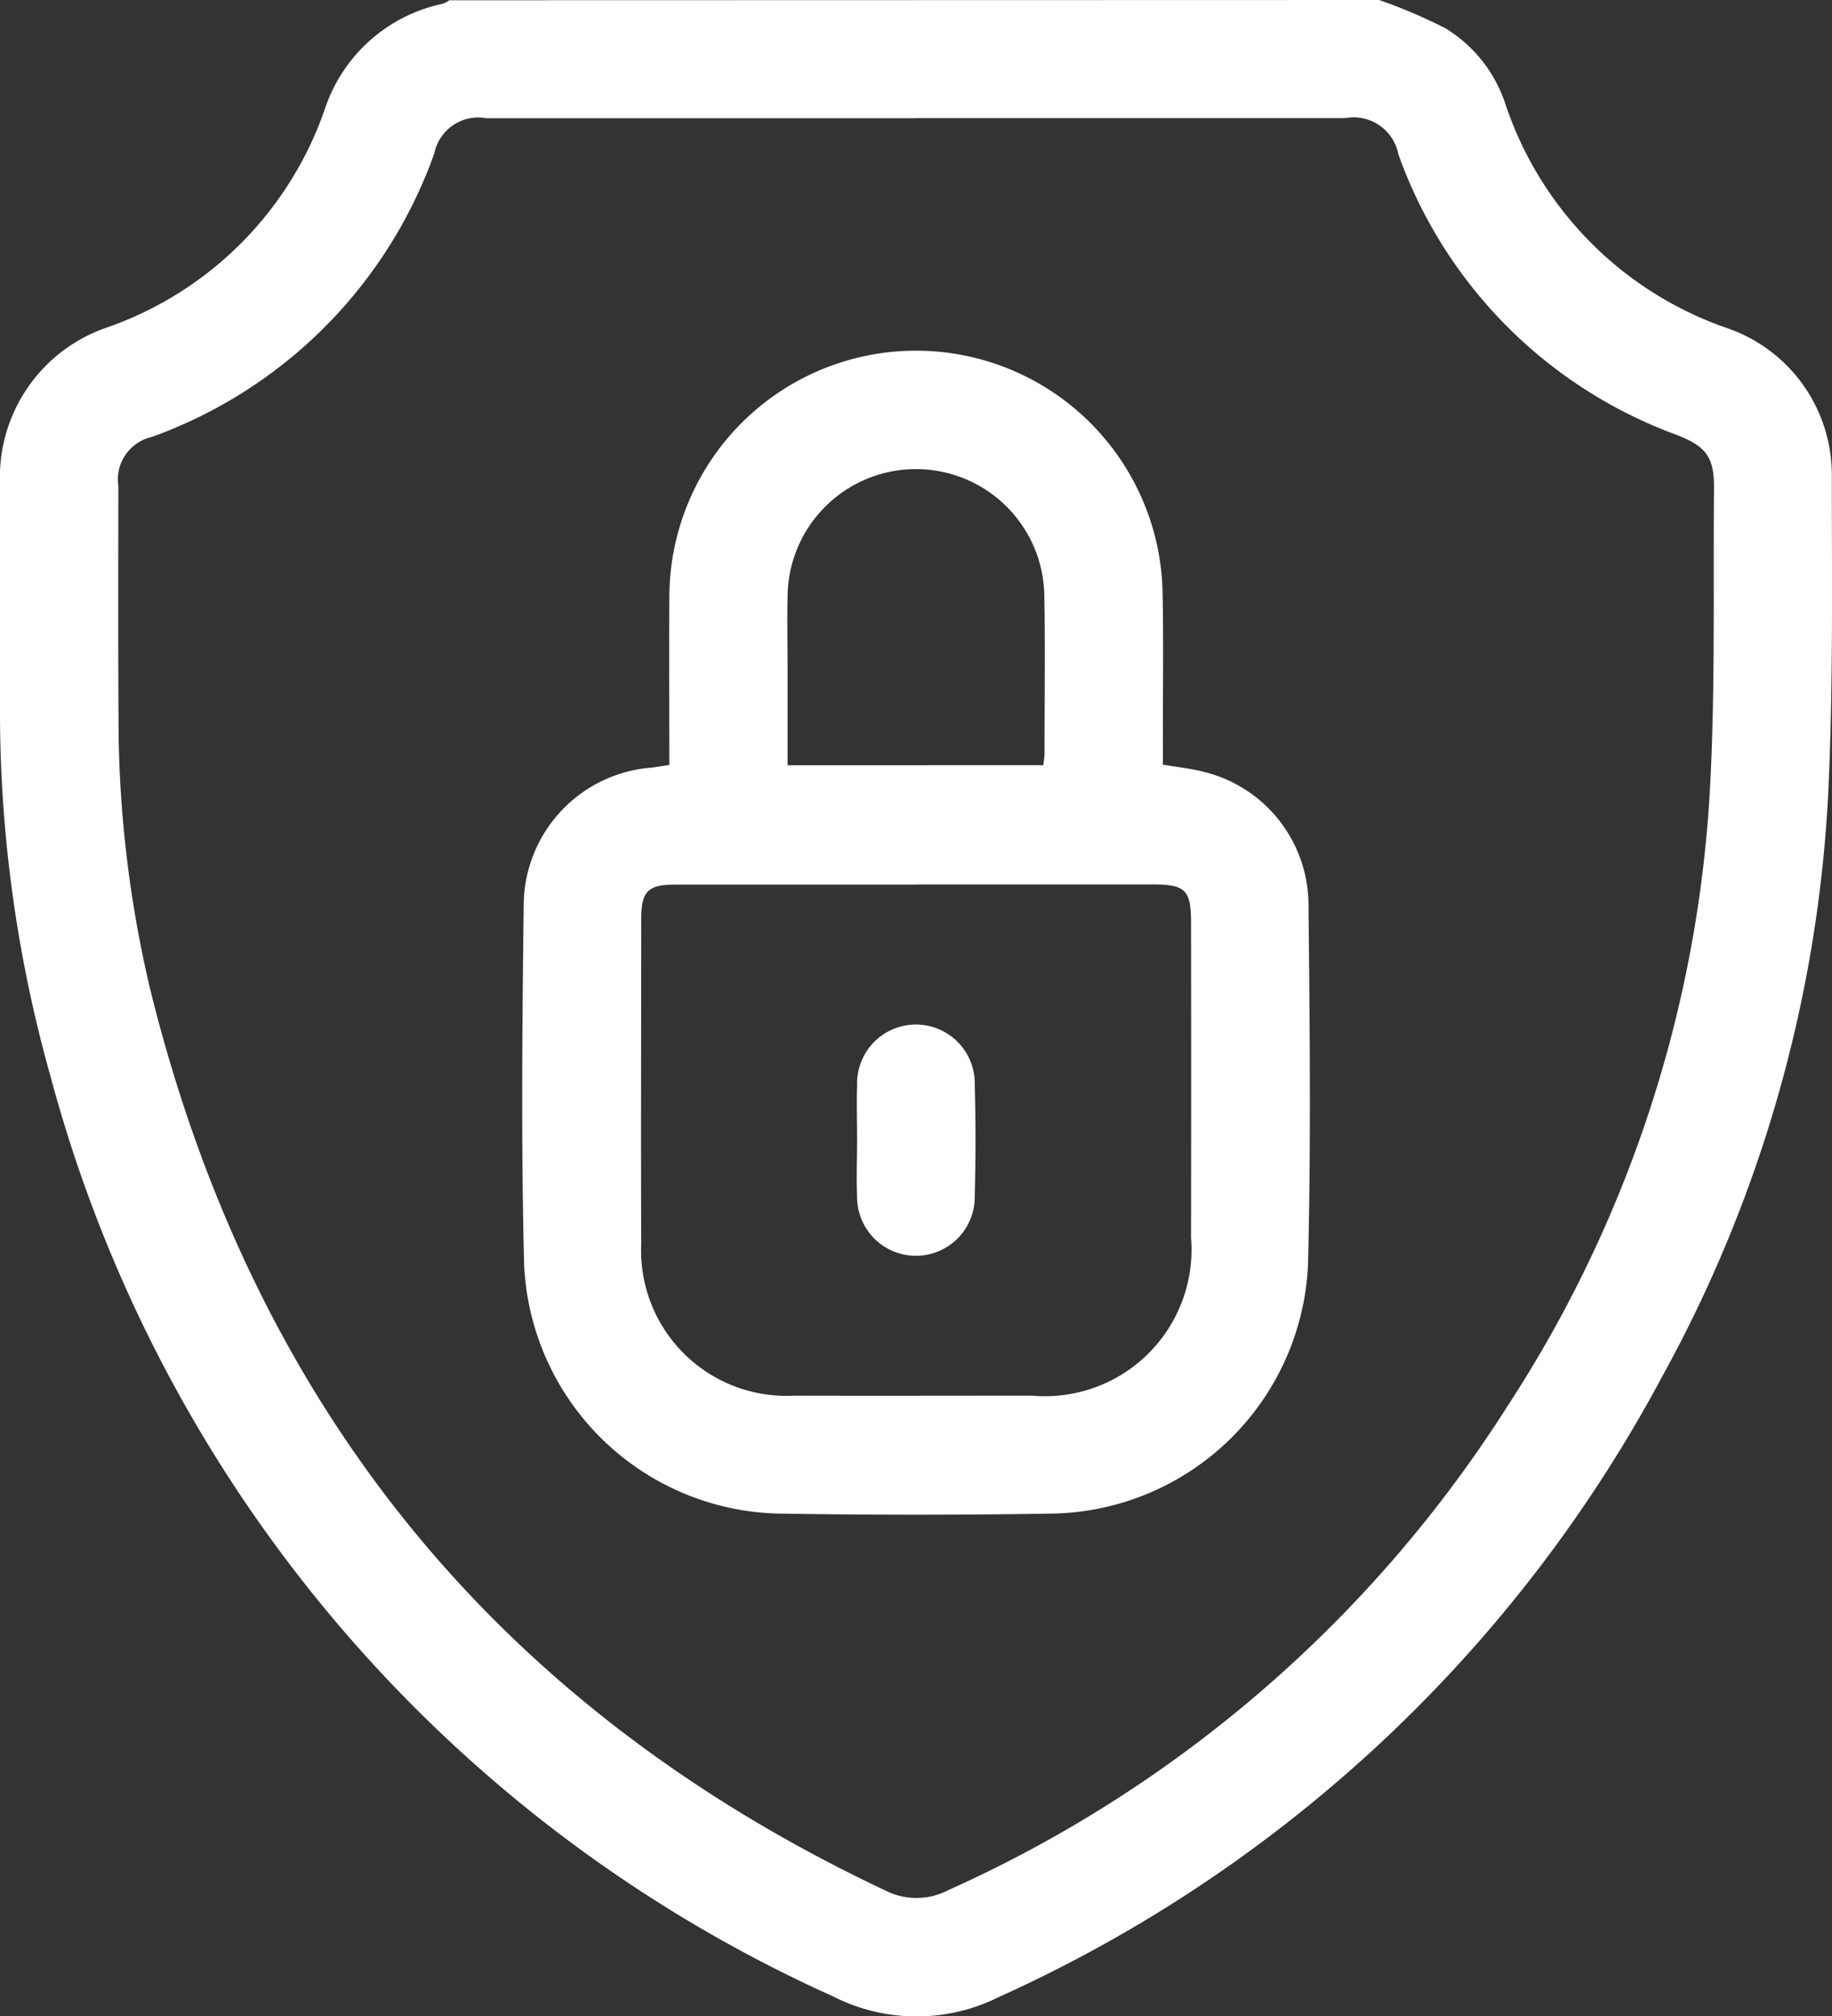 <?xml version="1.0" encoding="UTF-8"?>
<svg xmlns="http://www.w3.org/2000/svg" xmlns:xlink="http://www.w3.org/1999/xlink" width="52.252" height="57.487" viewBox="0 0 52.252 57.487">
  <rect x="0" y="0" width="52.252" height="57.487" fill="#333333" stroke="none"/>
  <defs>
    <clipPath id="clip-path">
      <rect id="Rectangle_375" data-name="Rectangle 375" width="52.252" height="57.488" fill="#fff"></rect>
    </clipPath>
  </defs>
  <g id="Group_583" data-name="Group 583" transform="translate(0 0)">
    <g id="Group_582" data-name="Group 582" transform="translate(0 0)" clip-path="url(#clip-path)">
      <path id="Path_741" data-name="Path 741" d="M39.335,0a15.142,15.142,0,0,1,1.892.806,3.985,3.985,0,0,1,1.71,2.161,10.161,10.161,0,0,0,6.385,6.409,4.424,4.424,0,0,1,2.925,4.147c0,3.015.041,6.033-.1,9.042a38.454,38.454,0,0,1-4.749,16.7,40.182,40.182,0,0,1-18.9,17.667,5.25,5.25,0,0,1-4.74-.015A40.156,40.156,0,0,1,1.436,30.671,38.433,38.433,0,0,1,0,20.023Q0,16.9,0,13.786A4.512,4.512,0,0,1,3.061,9.333,10.076,10.076,0,0,0,9.266,3.107a4.522,4.522,0,0,1,3.362-3,.772.772,0,0,0,.186-.1ZM26.12,3.371q-6.123,0-12.246,0a1.278,1.278,0,0,0-1.486,1,13.351,13.351,0,0,1-8.053,8.085,1.245,1.245,0,0,0-.96,1.4c0,2.191-.008,4.382.005,6.572a33.431,33.431,0,0,0,.934,7.9c2.95,11.8,9.891,20.358,20.921,25.563a1.961,1.961,0,0,0,1.807,0A36.654,36.654,0,0,0,43,40.084a35.748,35.748,0,0,0,5.775-17.663c.15-2.82.085-5.652.111-8.479.008-.909-.212-1.212-1.078-1.548A13.266,13.266,0,0,1,39.884,4.4a1.3,1.3,0,0,0-1.517-1.032q-6.123,0-12.246,0" transform="translate(0 0)" fill="#fff"></path>
      <path id="Path_742" data-name="Path 742" d="M27.207,27.259c0-1.6-.009-3.171,0-4.741a7.035,7.035,0,0,1,14.066-.271c.032,1.46.008,2.921.011,4.382v.619c.414.071.786.108,1.143.2a3.913,3.913,0,0,1,3.009,3.743c.036,3.445.074,6.892-.014,10.336A7.435,7.435,0,0,1,38.2,48.6q-3.961.066-7.921,0a7.437,7.437,0,0,1-7.214-7.083c-.087-3.443-.054-6.891-.011-10.336a3.949,3.949,0,0,1,3.622-3.846c.164-.018.328-.047.53-.077m7.067,3.411c-2.3,0-4.606,0-6.908,0-.772,0-.959.2-.96.972,0,3.089-.013,6.178,0,9.268a4.145,4.145,0,0,0,4.355,4.33c2.266.006,4.531,0,6.8,0a4.179,4.179,0,0,0,4.527-4.5q.007-4.494,0-8.987c0-.923-.159-1.086-1.073-1.088q-3.369,0-6.74,0m3.6-3.4c.014-.134.034-.242.034-.35,0-1.5.021-2.994-.006-4.49a3.662,3.662,0,0,0-7.323,0c-.016.711,0,1.422,0,2.133,0,.893,0,1.786,0,2.709Z" transform="translate(-8.116 -5.448)" fill="#fff"></path>
      <path id="Path_743" data-name="Path 743" d="M37.763,48.445c0-.523-.018-1.047,0-1.569a1.678,1.678,0,1,1,3.354-.006q.044,1.567,0,3.138a1.678,1.678,0,1,1-3.355.007c-.022-.522,0-1.046,0-1.569" transform="translate(-13.316 -15.927)" fill="#fff"></path>
    </g>
  </g>
</svg>
